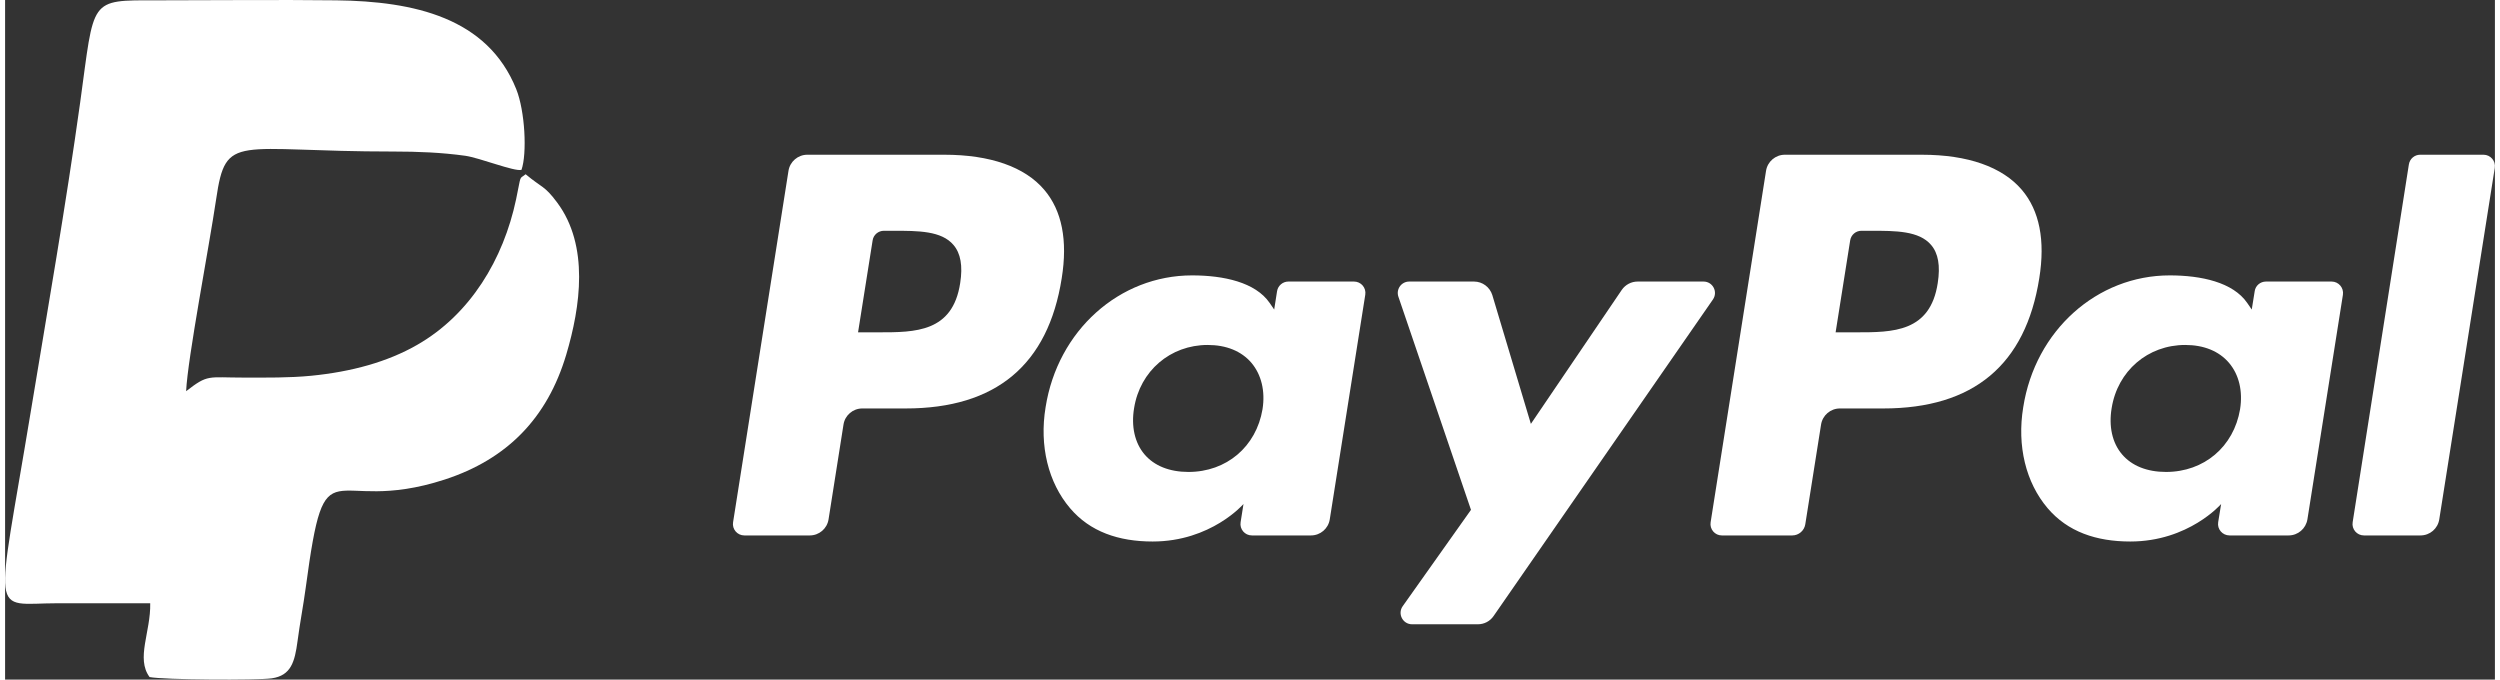 <?xml version="1.0" encoding="UTF-8"?>
<svg xmlns="http://www.w3.org/2000/svg" xmlns:xlink="http://www.w3.org/1999/xlink" xml:space="preserve" width="412px" height="112px" version="1.1" shape-rendering="geometricPrecision" text-rendering="geometricPrecision" image-rendering="optimizeQuality" fill-rule="evenodd" clip-rule="evenodd" viewBox="0 0 31137 8499">
 <rect x="0" y="0" width="31137" height="8499" fill="#333333" stroke="none"/>
 <g id="Layer_x0020_1">
  <g id="_1452763867648">
   <path fill="white" d="M11746 1935l-1714 0c-117,0 -217,86 -235,201l-693 4395c-14,87 53,165 141,165l818 0c117,0 217,-85 235,-201l187 -1186c18,-116 118,-201 235,-201l543 0c1129,0 1781,-546 1951,-1629 76,-473 3,-846 -219,-1106 -243,-286 -675,-438 -1249,-438zm198 1606c-94,615 -564,615 -1018,615l-259 0 182 -1149c10,-70 71,-121 141,-121l118 0c310,0 602,0 752,177 90,105 118,261 84,478z"></path>
   <path fill="white" d="M16869 3521l-821 0c-69,0 -130,51 -141,120l-36 230 -57 -83c-178,-258 -574,-344 -970,-344 -907,0 -1681,687 -1832,1650 -79,481 33,940 306,1261 250,295 608,417 1033,417 731,0 1136,-469 1136,-469l-36 228c-14,87 53,165 141,165l739 0c117,0 217,-85 235,-201l444 -2809c14,-87 -53,-165 -141,-165zm-1144 1597c-79,469 -451,784 -926,784 -238,0 -429,-77 -551,-221 -121,-144 -167,-349 -129,-577 74,-465 453,-790 920,-790 233,0 422,77 547,223 125,148 175,354 139,581z"></path>
   <path fill="white" d="M21240 3521l-824 0c-79,0 -153,39 -198,104l-1137 1676 -482 -1610c-31,-101 -124,-170 -229,-170l-810 0c-99,0 -167,96 -136,189l908 2666 -854 1205c-67,95 1,226 117,226l824 0c78,0 151,-38 195,-102l2744 -3960c65,-95 -2,-224 -118,-224z"></path>
   <path fill="white" d="M23971 1935l-1714 0c-117,0 -217,86 -235,201l-693 4395c-14,87 53,165 140,165l880 0c82,0 152,-60 164,-141l197 -1245c18,-116 118,-202 235,-202l543 0c1129,0 1780,-546 1951,-1629 76,-473 3,-846 -219,-1106 -244,-286 -675,-438 -1249,-438zm198 1606c-94,615 -564,615 -1018,615l-259 0 182 -1149c11,-70 70,-121 141,-121l118 0c310,0 602,0 753,177 90,105 117,261 83,478z"></path>
   <path fill="white" d="M29094 3521l-820 0c-71,0 -131,51 -141,120l-37 230 -57 -83c-178,-258 -574,-344 -969,-344 -907,0 -1682,687 -1832,1650 -79,481 32,940 305,1261 251,295 608,417 1034,417 730,0 1136,-469 1136,-469l-37 228c-14,87 54,165 142,165l739 0c117,0 216,-85 235,-201l444 -2809c13,-87 -54,-165 -142,-165zm-1144 1597c-79,469 -451,784 -926,784 -238,0 -429,-77 -551,-221 -122,-144 -167,-349 -129,-577 74,-465 452,-790 920,-790 233,0 422,77 547,223 126,148 175,354 139,581z"></path>
   <path fill="white" d="M30061 2056l-703 4475c-14,87 53,165 141,165l707 0c118,0 217,-85 235,-201l694 -4395c14,-87 -53,-165 -141,-165l-792 0c-70,0 -130,51 -141,121z"></path>
   <path fill="white" d="M1815 7544c8,358 -181,690 -8,923 169,35 1344,42 1527,16 243,-34 289,-209 323,-463 30,-230 73,-448 103,-672 253,-1881 282,-877 1738,-1351 777,-253 1283,-766 1520,-1563 178,-600 288,-1360 -113,-1900 -161,-217 -190,-183 -395,-355 -87,70 -51,-11 -120,316 -158,746 -571,1437 -1237,1818 -371,213 -819,336 -1324,386 -276,27 -559,23 -839,23 -460,0 -448,-45 -726,170 20,-418 286,-1796 376,-2404 122,-835 241,-592 2219,-593 302,0 600,12 896,53 178,25 618,201 703,176 71,-203 45,-734 -66,-1010 -359,-893 -1276,-1098 -2250,-1110 -745,-9 -1497,0 -2243,0 -860,-1 -779,-30 -960,1277 -178,1281 -407,2590 -619,3873 -437,2650 -514,2391 333,2390 387,0 775,0 1162,0z"></path>
  </g>
 </g>
</svg>
